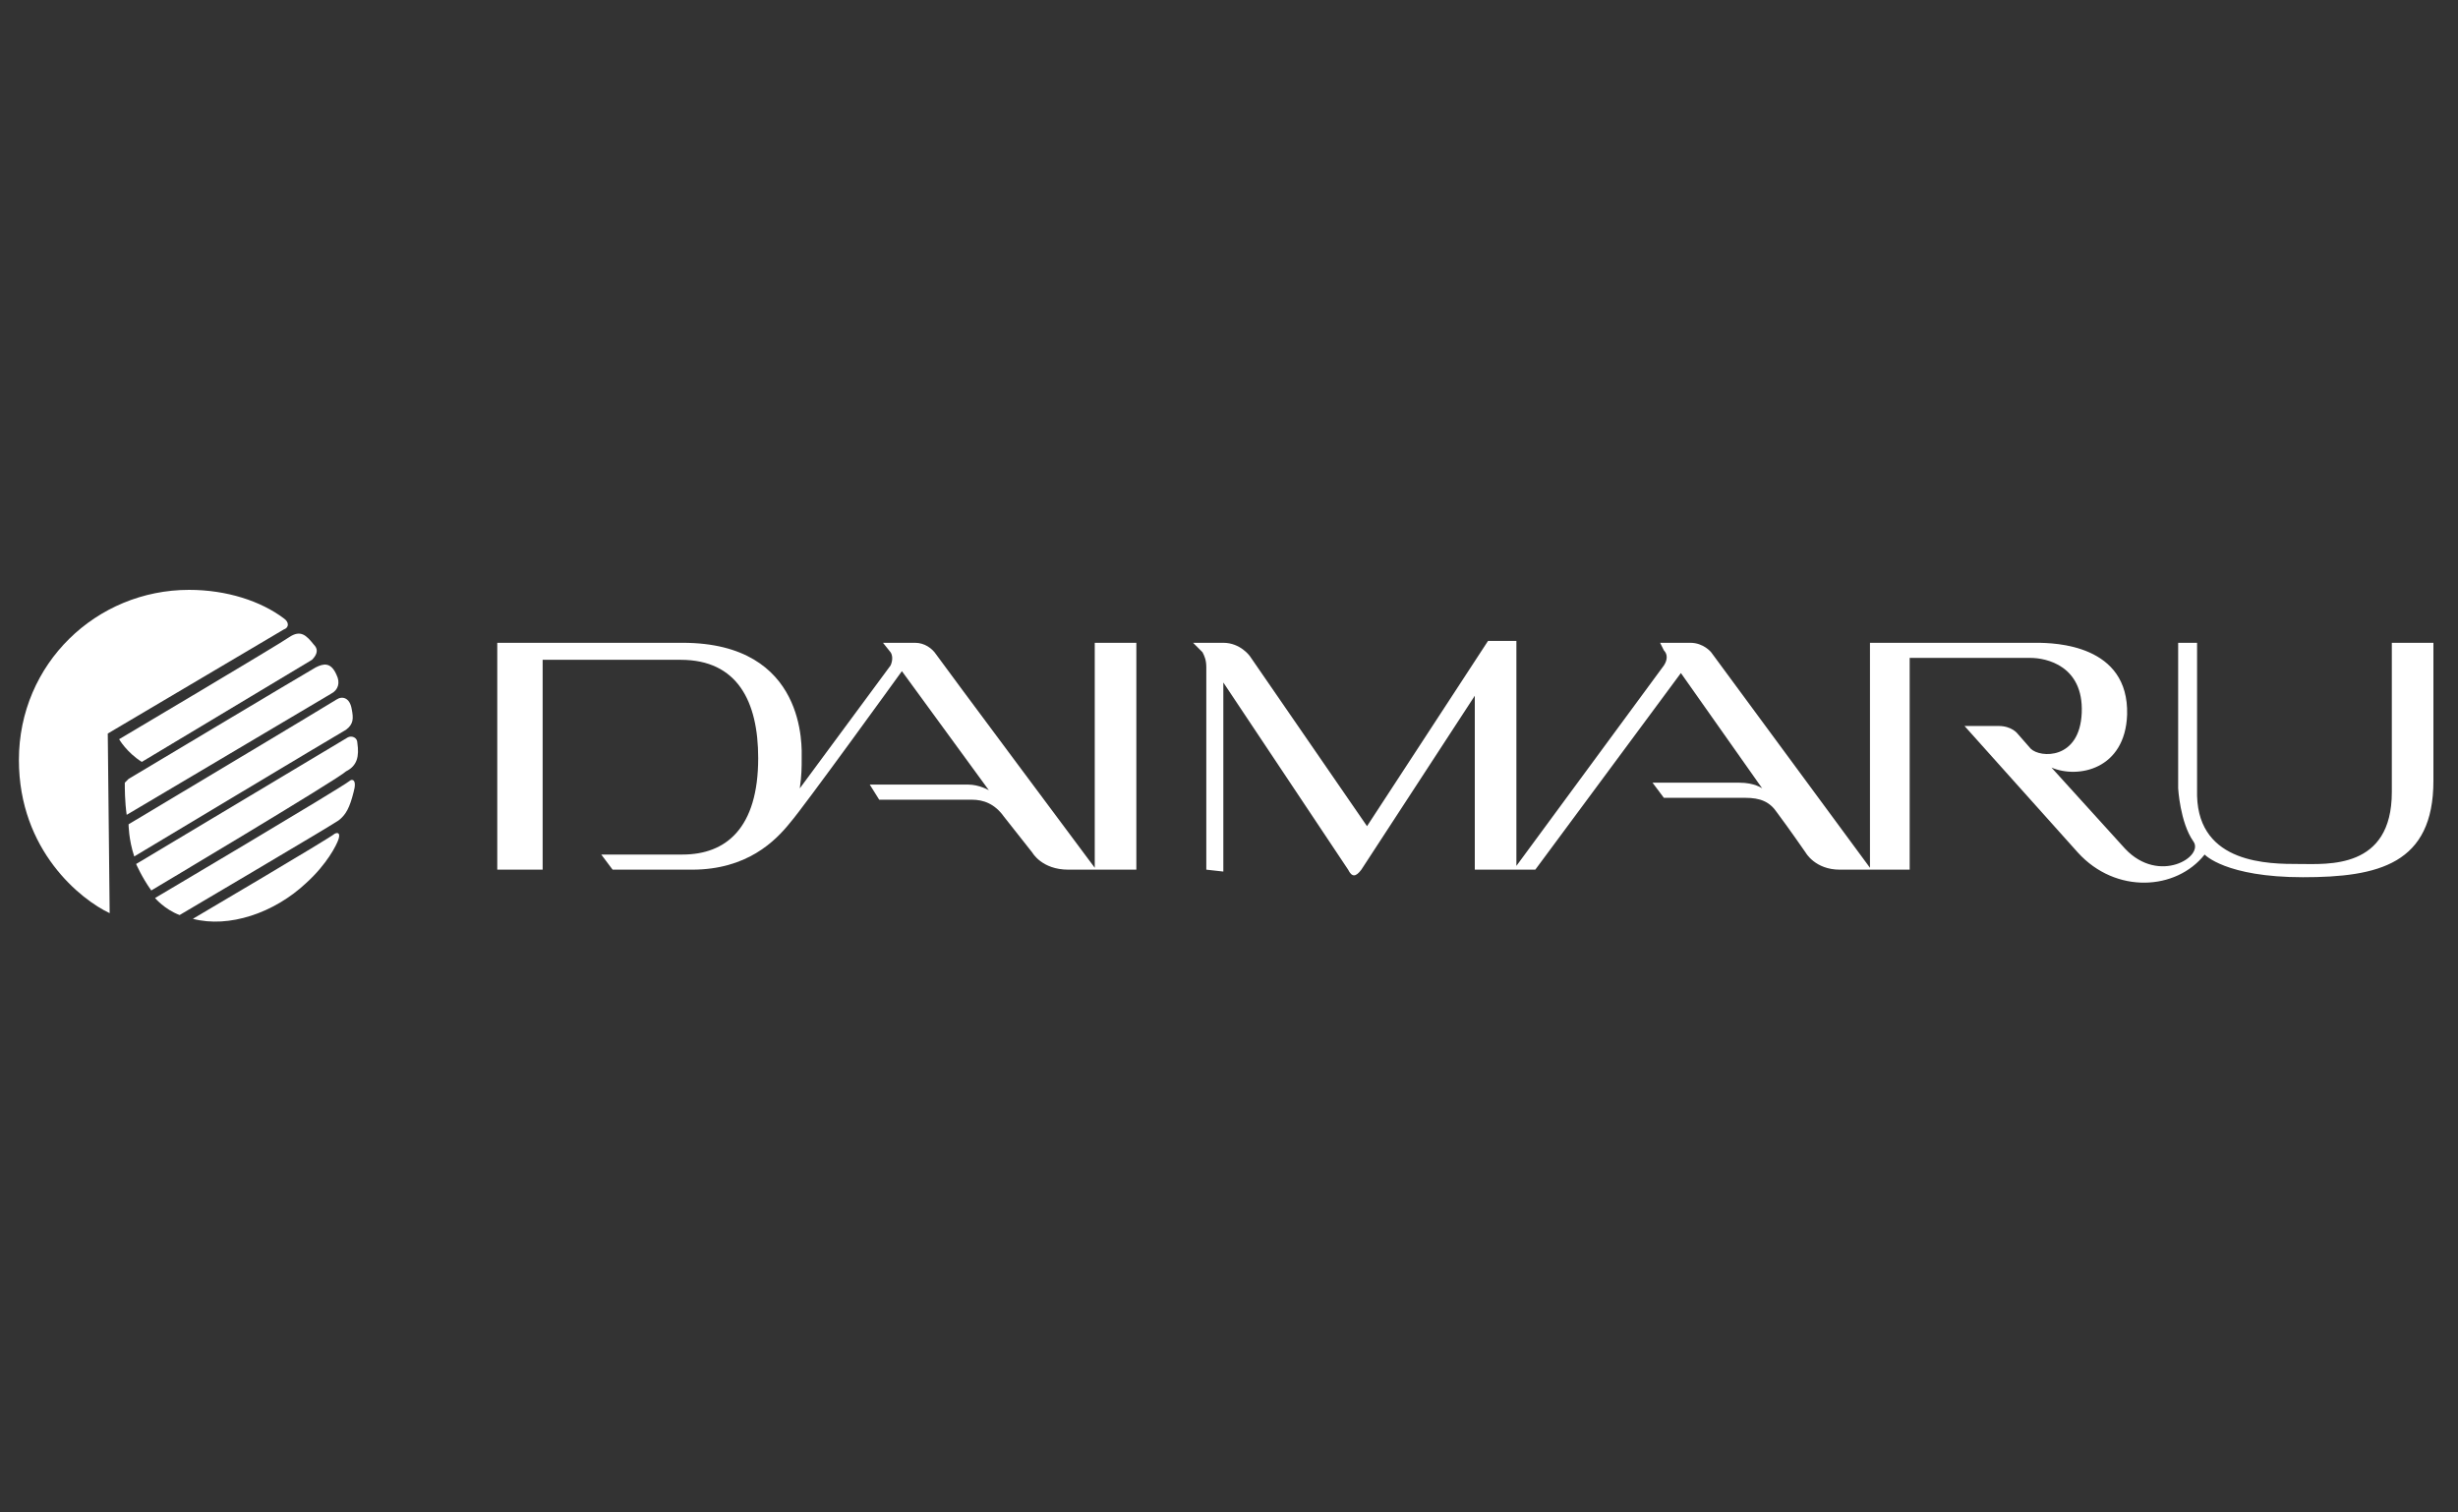 <?xml version="1.0" encoding="utf-8"?>
<!-- Generator: Adobe Illustrator 27.9.0, SVG Export Plug-In . SVG Version: 6.00 Build 0)  -->
<svg version="1.1" id="_レイヤー_1" xmlns="http://www.w3.org/2000/svg" xmlns:xlink="http://www.w3.org/1999/xlink" x="0px"
	 y="0px" viewBox="0 0 130 80" style="enable-background:new 0 0 130 80;" xml:space="preserve">
<rect x="0" y="0" width="130" height="80" fill="#333333" stroke="none"/>
<style type="text/css">
	.st0{fill-opacity:0;}
	.st1{fill:#FFFFFF;}
</style>
<rect y="0" class="st0" width="130" height="80"/>
<g>
	<path class="st1" d="M5.8,48.3c-1.5-0.7-4.8-3.3-4.8-8.1c0-5.1,4.1-9,9-9c2,0,3.8,0.6,5,1.5c0.3,0.2,0.3,0.5,0,0.6l-9.3,5.5
		L5.8,48.3L5.8,48.3z"/>
	<g>
		<path class="st1" d="M6.3,39.1c0,0,8.6-5.1,9-5.4c0.6-0.4,0.9-0.1,1.3,0.4c0.3,0.3,0.1,0.6-0.1,0.8l-9,5.4
			C6.7,39.8,6.3,39.1,6.3,39.1z"/>
		<path class="st1" d="M6.8,41.2c0,0,9.2-5.5,9.9-5.9c0.4-0.2,0.8-0.3,1.1,0.4c0.2,0.4,0.1,0.8-0.3,1C17,37,6.7,43.1,6.7,43.1
			c-0.1-0.7-0.1-1.4-0.1-1.7C6.7,41.3,6.8,41.2,6.8,41.2z"/>
		<path class="st1" d="M6.8,43.6c0,0,10.7-6.4,11-6.6c0.3-0.2,0.7-0.1,0.8,0.5c0.1,0.5,0.1,0.8-0.3,1.1C17.6,39,7.1,45.3,7.1,45.3
			C6.8,44.4,6.8,43.6,6.8,43.6z"/>
		<path class="st1" d="M7.2,45.7L18.4,39c0.2-0.1,0.5,0,0.5,0.3c0.1,0.7,0,1.2-0.6,1.5C17.9,41.2,8,47.1,8,47.1
			C7.5,46.4,7.2,45.7,7.2,45.7z"/>
		<path class="st1" d="M8.2,47.5c0,0,9.8-5.8,10.3-6.2c0.1-0.1,0.4-0.1,0.2,0.6c-0.2,0.8-0.4,1.2-0.8,1.5c-0.6,0.4-8.4,5-8.4,5
			C8.7,48.1,8.2,47.5,8.2,47.5L8.2,47.5z"/>
		<path class="st1" d="M10.2,48.6c0,0,7.3-4.3,7.5-4.5c0.2-0.1,0.3,0,0.2,0.3c-0.1,0.3-0.6,1.3-1.7,2.3
			C14.5,48.3,12.1,49.1,10.2,48.6z"/>
		<path class="st1" d="M26.3,46V34h9.8c6.6,0,6.3,5.6,6.3,6.1c0,0.5,0,0.9-0.1,1.6l4.8-6.5c0,0,0.2-0.4,0-0.7L46.7,34h1.7
			c0.5,0,0.9,0.3,1.1,0.6c0.2,0.3,8.4,11.3,8.4,11.3V34h2.2V46h-3.6c-1.4,0-1.9-0.9-1.9-0.9l-1.5-1.9c-0.5-0.7-1.1-0.9-1.7-0.9h-4.9
			L46,41.5h5.2c0.6,0,1.1,0.3,1.1,0.3l-4.6-6.3c0,0-5.2,7.2-5.9,8C41,44.5,39.5,46,36.6,46h-4.2l-0.6-0.8h4.3c2.3,0,4-1.4,4-5.1
			c0-3-1.1-5.2-4.1-5.2h-7.3V46L26.3,46L26.3,46z"/>
		<path class="st1" d="M63.8,46V35.3c0-0.4-0.1-0.6-0.2-0.8L63.1,34h1.6c0.9,0,1.4,0.7,1.4,0.7l6.2,9l6.4-9.8h1.5v11.9l7.8-10.6
			c0.2-0.3,0.2-0.6,0-0.8L87.8,34h1.6c0.7,0,1.1,0.5,1.1,0.5l8.4,11.4V34h8.8c1,0,4.9,0.1,4.8,3.8c-0.1,2.9-2.6,3.4-4,2.8l3.9,4.3
			c1.8,1.9,4.2,0.4,3.6-0.4c-0.7-1-0.8-2.8-0.8-2.8V34h1v8.1c0.1,3.6,3.8,3.6,5.4,3.6c1.5,0,4.9,0.3,4.9-3.8V34h2.2v7.3
			c0,4.4-2.9,5.1-6.9,5.1c-4.1,0-5.2-1.2-5.2-1.2c-1.5,1.9-4.7,2.1-6.7-0.1l-6-6.7h1.8c0.7,0,1,0.4,1,0.4l0.7,0.8
			c0.5,0.5,2.6,0.6,2.7-1.9c0.1-2.5-1.9-2.9-2.7-2.9h-6.4V46h-3.7c-1.3,0-1.8-0.9-1.8-0.9s-0.9-1.3-1.5-2.1
			c-0.4-0.6-0.9-0.8-1.7-0.8H88l-0.6-0.8H92c0.8,0,1.2,0.3,1.2,0.3l-4.3-6.1L81.2,46H78v-9.2L72,46c-0.3,0.4-0.5,0.4-0.7,0l-6.6-9.9
			v10L63.8,46L63.8,46z"/>
	</g>
</g>
</svg>
